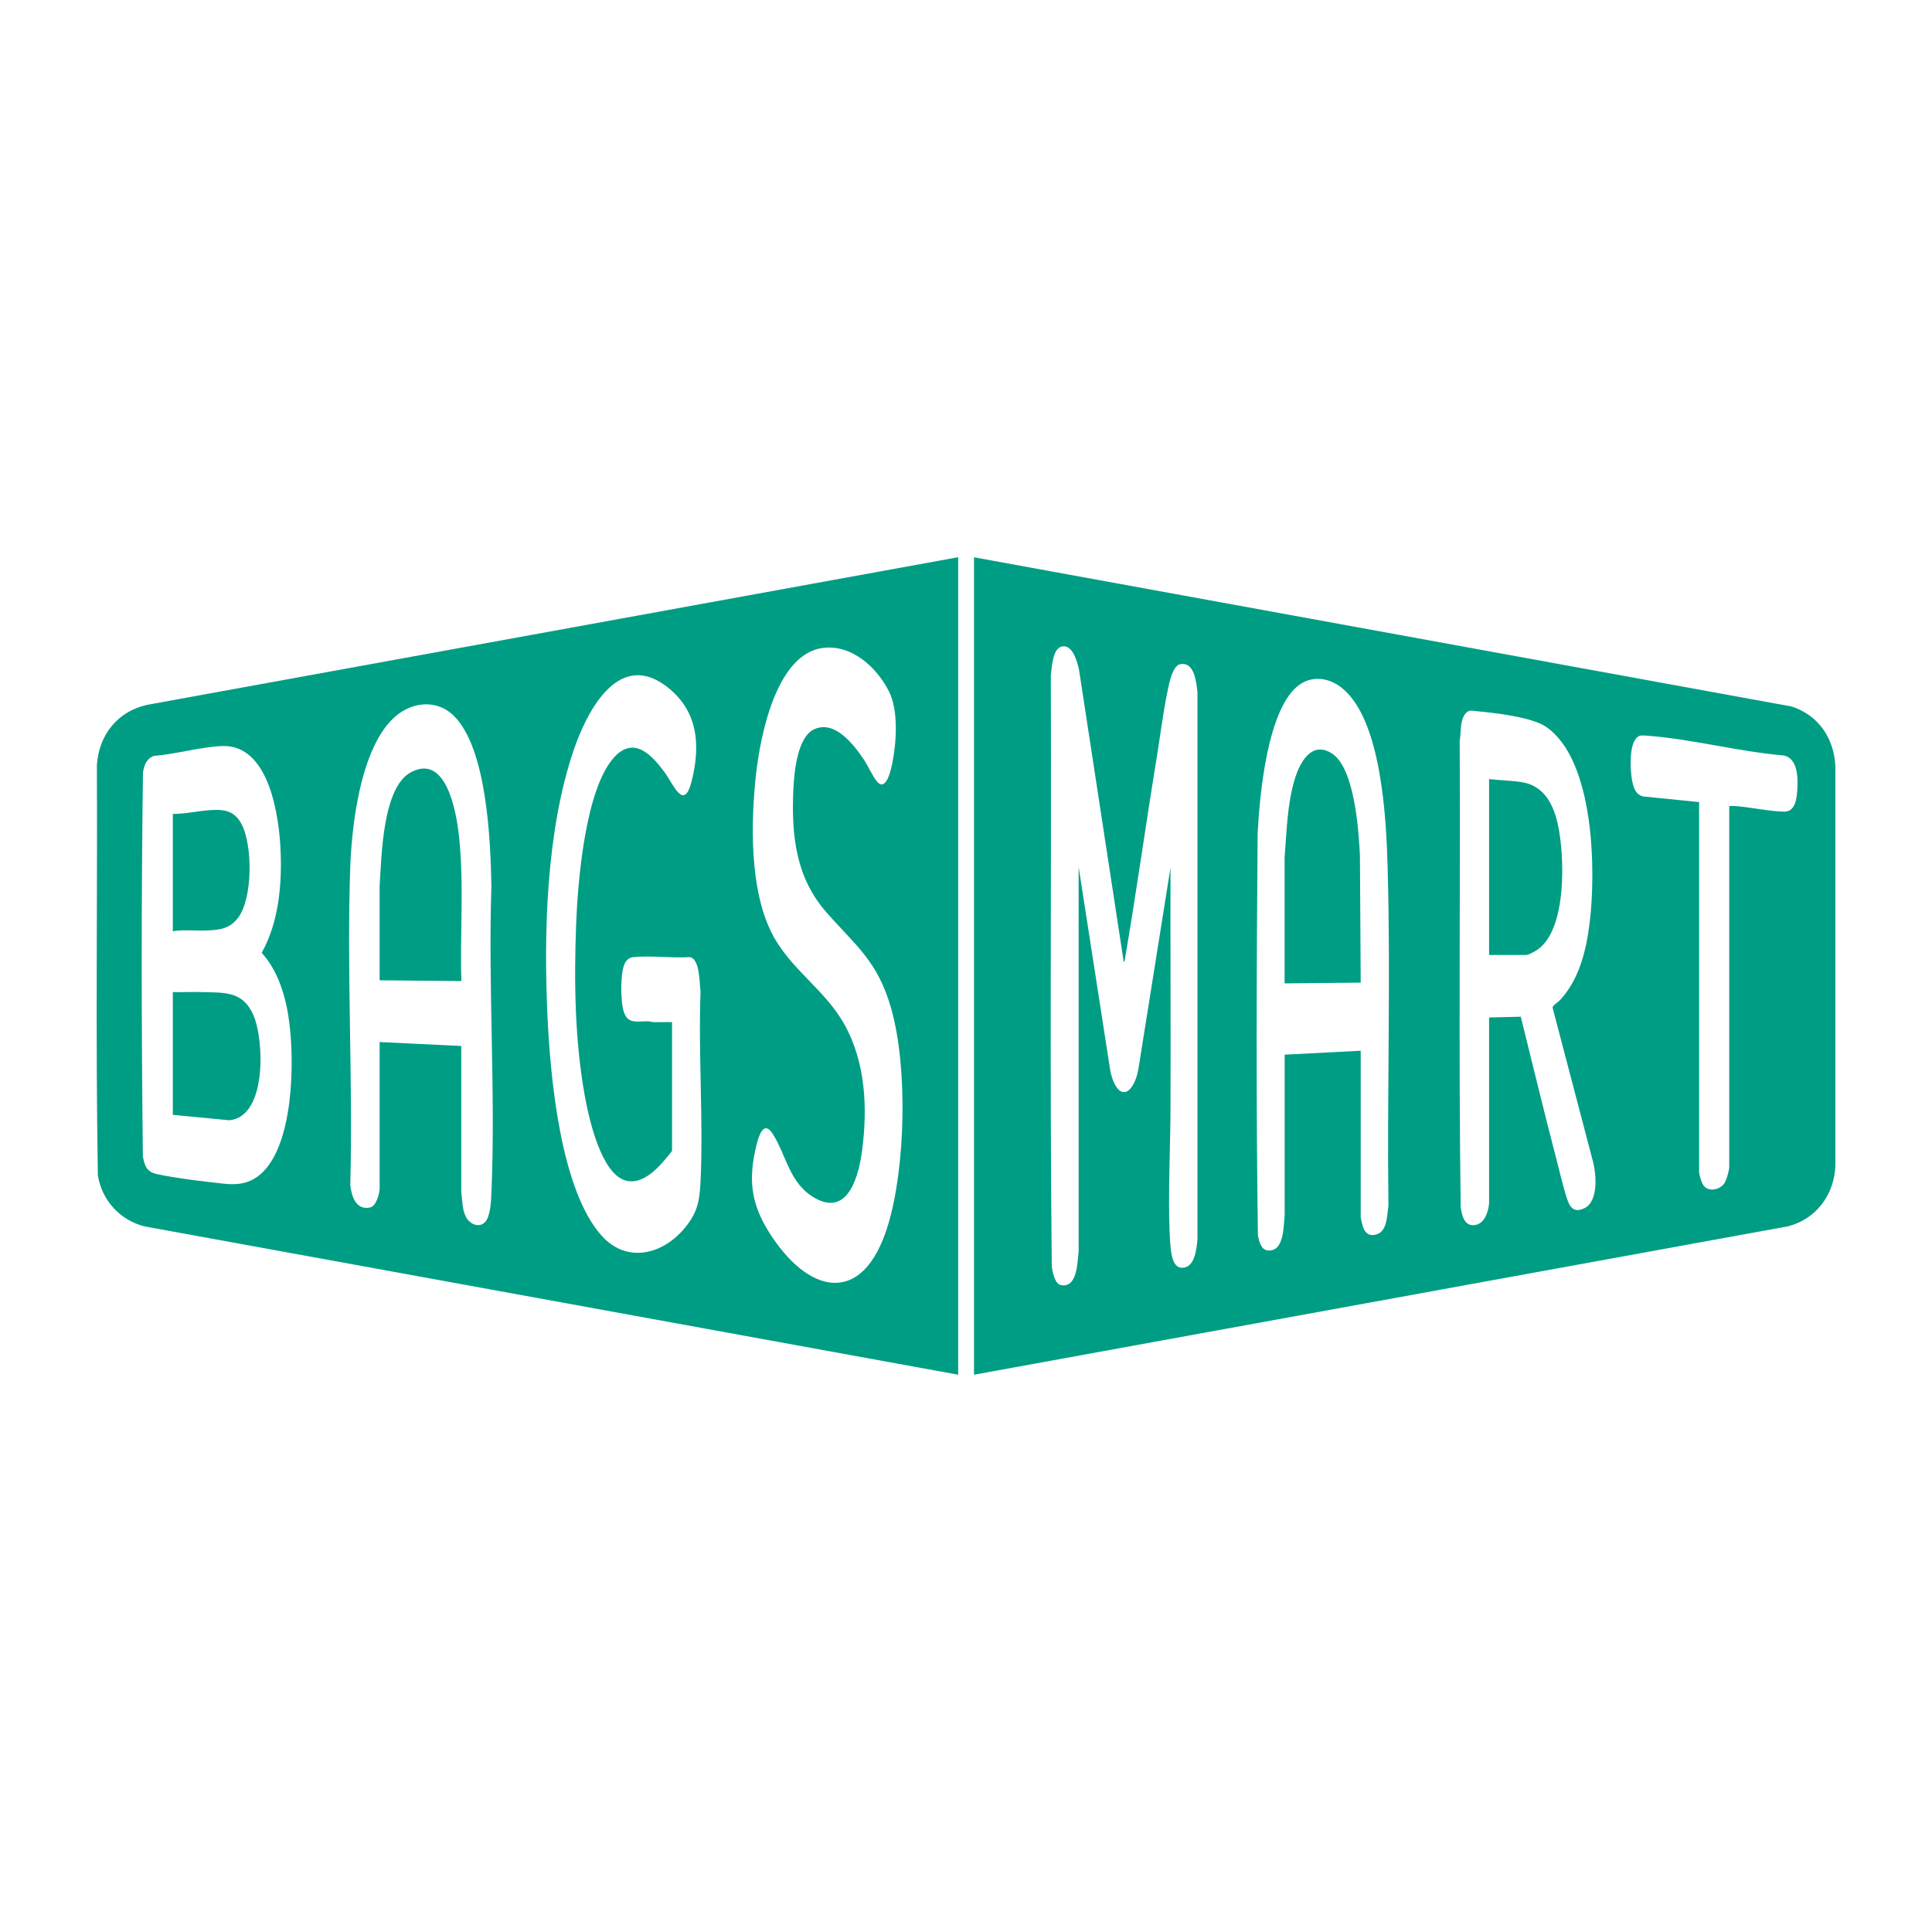 <?xml version="1.0" encoding="UTF-8"?>
<svg id="Layer_1" xmlns="http://www.w3.org/2000/svg" version="1.1" viewBox="0 0 200 200">
  <!-- Generator: Adobe Illustrator 29.5.1, SVG Export Plug-In . SVG Version: 2.1.0 Build 141)  -->
  <defs>
    <style>
      .st0 {
        fill: #009d85;
      }
    </style>
  </defs>
  <path class="st0" d="M100.83,142.31V57.69l84.66,15.45c2.77.92,4.35,3.27,4.51,6.15v41.33c-.1,3.03-1.95,5.56-4.91,6.33l-84.26,15.36ZM116.33,99.59l-4.63-30.26c-.19-.8-.61-2.54-1.69-2.42s-1.12,2.23-1.23,3.03c.07,20.38-.12,40.79.1,61.16.06.52.31,1.81.93,1.93,1.74.34,1.71-2.38,1.85-3.48v-39.81s3.3,21.25,3.3,21.25c.81,3.28,2.45,2.28,2.9-.41l3.31-20.76c-.02,8.27.03,16.54,0,24.81-.01,4.29-.26,8.66-.09,12.95.03.68.07,1.6.2,2.26.11.54.32,1.33.99,1.39,1.41.12,1.59-1.91,1.69-2.91v-56.67c-.12-1.02-.3-3.14-1.76-2.9-.83.13-1.19,2.07-1.33,2.77-.48,2.3-.78,4.78-1.16,7.12-1.12,6.81-2.06,13.67-3.23,20.47-.02.11-.02.45-.15.46ZM140.86,108.77v17.18c0,.18.17.86.24,1.07.26.75.79,1.02,1.54.71.99-.42.95-2.03,1.09-2.93-.15-11.63.24-23.31-.08-34.92-.14-4.96-.59-15.31-4.72-18.65-1.27-1.03-2.98-1.34-4.38-.37-3.37,2.34-4.16,11.56-4.36,15.41-.11,13.86-.17,27.77.03,41.63.11.56.31,1.47,1,1.54,1.74.19,1.64-2.53,1.77-3.65v-16.61s7.87-.41,7.87-.41ZM154.15,124.56v-19.23l3.28-.08c1.23,4.93,2.41,9.87,3.7,14.79.3,1.15.58,2.37.92,3.51.3,1,.61,2.19,1.97,1.52,1.55-.76,1.21-3.81.79-5.18l-4.09-15.59c.01-.22.59-.57.77-.77,1.98-2.12,2.71-5.12,3.06-7.92.68-5.4.52-16.96-4.52-20.38-1.49-1.01-5.29-1.43-7.17-1.61-.52-.05-.85-.18-1.21.32-.54.76-.38,1.87-.54,2.74.07,16.09-.12,32.2.1,48.29.12.78.34,1.92,1.34,1.86,1.11-.06,1.51-1.33,1.6-2.26ZM179,83.44c.2,0,.41-.01.61,0,1.63.12,3.49.55,5.09.58,1.18.02,1.31-1.45,1.36-2.34.07-1.17.04-3.15-1.38-3.47-4.69-.4-9.6-1.72-14.26-2.06-.6-.04-.87-.05-1.2.51-.58.98-.47,3.39-.19,4.49.15.6.42,1.16,1.08,1.3l5.78.58v38.25c0,.36.26,1.18.49,1.48.54.67,1.68.38,2.12-.26.22-.32.51-1.33.51-1.71v-37.35Z"/>
  <path class="st0" d="M99.19,57.69v84.62l-84.26-15.36c-2.53-.66-4.39-2.7-4.8-5.29-.24-14.14-.04-28.3-.1-42.45.19-3.12,2.15-5.59,5.23-6.25l83.94-15.28ZM85.31,67.06c-4.94.49-6.6,9.12-7.04,13.05-.56,4.97-.68,11.9,1.6,16.44,1.87,3.74,5.51,5.84,7.55,9.51,2.18,3.9,2.4,8.62,1.83,12.99-.32,2.47-1.36,6.9-4.82,5.01-2.73-1.5-2.98-4.4-4.45-6.7-.94-1.47-1.45.3-1.67,1.17-.84,3.45-.62,5.93,1.24,8.93,4.03,6.51,9.76,7.92,12.36-.59,1.84-6.02,2.07-16.4.35-22.45-1.41-4.95-3.59-6.42-6.73-10s-3.6-7.91-3.41-12.51c.07-1.74.36-5.55,2.13-6.4,2.14-1.02,4.1,1.53,5.14,3.07.45.66.95,1.81,1.42,2.35.92,1.06,1.42-1.26,1.54-1.83.45-2.19.69-5.54-.34-7.56-1.25-2.44-3.77-4.78-6.7-4.48ZM69.57,105.82v13.32c-1.07,1.37-2.92,3.71-4.92,3.03-2.44-.83-3.66-6.29-4.08-8.55-1.08-5.87-1.15-11.99-.93-17.93.17-4.39.93-14,3.94-17.3,2.06-2.25,3.92-.21,5.23,1.57.89,1.21,1.98,4.08,2.78.94.99-3.88.63-7.52-2.77-9.97-4.94-3.56-8.14,2.93-9.43,6.71-2.84,8.36-3.12,18.87-2.71,27.63.29,6.22,1.34,17.93,5.62,22.67,2.48,2.75,6.03,2.02,8.33-.53,1.49-1.65,1.78-2.87,1.89-5.08.3-6.48-.24-13.18,0-19.69-.13-.8-.03-3.39-1.12-3.56-1.87.12-3.98-.18-5.82,0-.37.03-.66.23-.85.55-.56.94-.5,4.09-.15,5.13.45,1.33,1.43.92,2.56.97.16,0,.31.08.49.08.64.02,1.29-.02,1.93,0ZM39.3,123.16v-15.29l8.45.41v15.13c.12.86.08,1.76.48,2.55.43.86,1.58,1.27,2.15.32.4-.67.46-2,.49-2.79.45-10.46-.35-21.24,0-31.74-.09-4.65-.44-14.19-3.86-17.62-1.37-1.38-3.31-1.56-5.03-.68-4.51,2.31-5.56,11.74-5.72,16.26-.39,10.9.3,22.04,0,32.96.12,1.16.6,2.66,2.07,2.32.6-.14.91-1.31.96-1.83ZM22.96,77.23c-2.25.1-4.75.84-7.02,1.02-.78.27-1.02.98-1.14,1.73-.18,13.23-.16,26.5-.01,39.73.18.98.4,1.61,1.45,1.83,2.01.44,4.8.76,6.88.99,1.46.16,2.69.02,3.84-.97,3.44-2.98,3.53-11.59,2.98-15.77-.33-2.54-1.11-5.23-2.85-7.16,1.74-3.1,2.1-6.96,1.96-10.48s-1.13-11.14-6.09-10.92Z"/>
  <path class="st0" d="M140.86,101.72l-7.88.08v-13c.22-2.69.26-5.53,1.05-8.14.52-1.71,1.73-4.02,3.85-2.66,2.35,1.51,2.77,7.95,2.9,10.55l.08,13.16Z"/>
  <path class="st0" d="M154.15,98.85v-18.2c1.14.14,2.42.14,3.55.35,2.18.41,3.13,2.34,3.56,4.31.72,3.23.99,10.97-2.16,13.04-.24.16-.87.51-1.13.51h-3.81Z"/>
  <path class="st0" d="M17.89,115.41v-12.71c1.02.02,2.05-.03,3.08,0,2.41.06,4.2-.07,5.28,2.43s1.42,10.45-2.5,10.84l-5.86-.56Z"/>
  <path class="st0" d="M17.89,96.39v-12.13c1.35,0,2.73-.34,4.06-.41,1.47-.08,2.43.2,3.11,1.57,1.09,2.19,1.1,7.58-.41,9.58-.85,1.13-1.85,1.26-3.19,1.32-1.19.06-2.4-.11-3.57.08Z"/>
  <path class="st0" d="M47.75,101.56l-8.45-.08v-9.8c.2-2.93.27-10.18,3.26-11.75,3.7-1.94,4.69,4.27,4.95,6.59.54,4.94.1,10.07.25,15.05Z"/>
</svg>